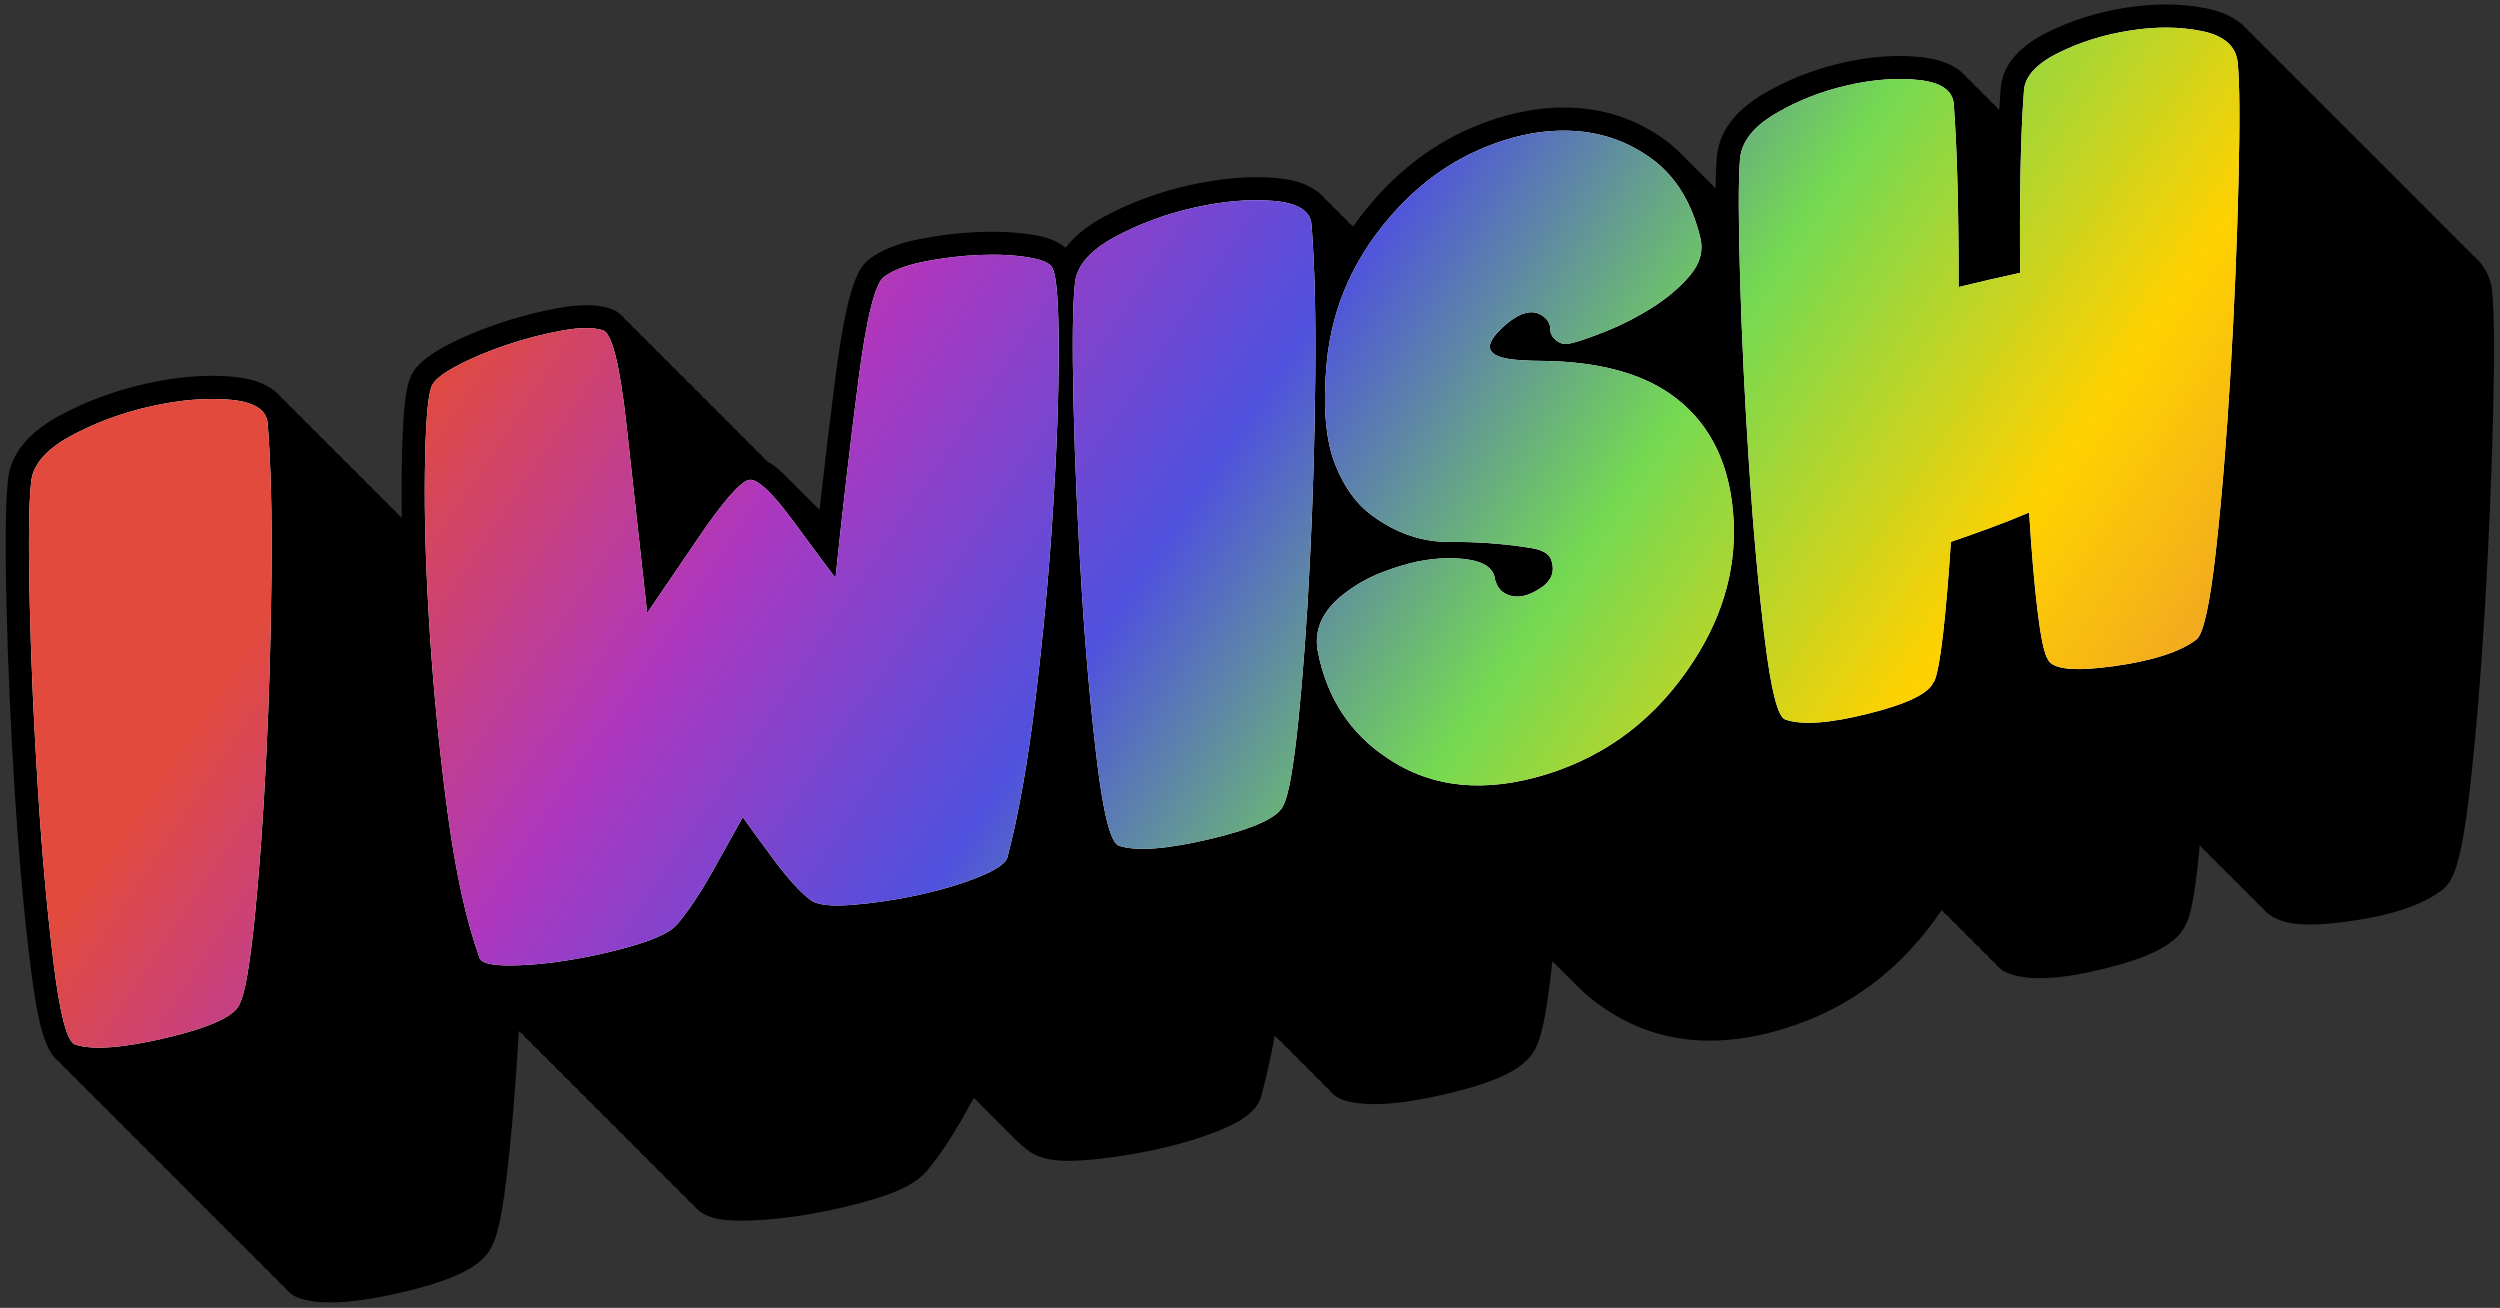 <svg width="216" height="113" viewBox="0 0 216 113" fill="none" xmlns="http://www.w3.org/2000/svg">
<rect x="0" y="0" width="216" height="113" fill="#333333" stroke="none"/>
<path fill-rule="evenodd" clip-rule="evenodd" d="M54.06 27.659C53.678 27.13 53.25 26.848 52.76 26.67C52.153 26.463 51.472 26.369 50.671 26.369C49.93 26.369 49.109 26.456 48.155 26.63C46.48 26.937 44.765 27.384 43.063 27.958C41.348 28.538 39.793 29.199 38.438 29.926C36.657 30.887 35.736 31.755 35.389 32.796C35.082 33.61 34.775 35.258 34.708 40.744C34.691 42.014 34.694 43.345 34.716 44.733C34.611 44.629 34.497 44.529 34.372 44.431C34.194 44.202 33.977 43.979 33.712 43.771C33.532 43.537 33.311 43.31 33.04 43.098C32.861 42.867 32.641 42.641 32.373 42.431C32.194 42.2 31.975 41.976 31.708 41.767C31.528 41.534 31.308 41.308 31.039 41.097C30.859 40.866 30.64 40.64 30.371 40.43C30.192 40.199 29.973 39.974 29.705 39.764C29.524 39.531 29.303 39.304 29.033 39.093C28.855 38.863 28.637 38.64 28.372 38.432C28.192 38.199 27.971 37.971 27.701 37.76C27.522 37.528 27.302 37.303 27.034 37.093C26.855 36.862 26.636 36.638 26.369 36.428C26.189 36.195 25.969 35.969 25.7 35.758C25.52 35.526 25.3 35.301 25.031 35.09C24.852 34.86 24.634 34.635 24.366 34.426C23.678 33.536 22.397 32.739 20.04 32.542V32.536C19.492 32.489 18.925 32.469 18.351 32.469C16.556 32.469 14.614 32.703 12.572 33.156C9.903 33.757 7.4 34.685 5.138 35.913C2.428 37.387 0.933 39.236 0.7 41.378C0.48 43.287 0.433 46.81 0.56 52.149C0.68 57.368 0.92 62.833 1.274 68.399C1.627 73.992 2.088 79.077 2.642 83.521C3.29 88.722 3.938 90.942 5.208 91.824C5.41 92.104 5.632 92.323 5.876 92.492C6.079 92.771 6.299 92.99 6.543 93.159C6.745 93.438 6.966 93.656 7.209 93.825C7.412 94.105 7.633 94.324 7.878 94.494C8.08 94.773 8.301 94.992 8.545 95.161C8.747 95.439 8.967 95.657 9.209 95.825C9.413 96.108 9.636 96.328 9.882 96.498C10.084 96.776 10.304 96.993 10.547 97.162C10.749 97.442 10.971 97.661 11.215 97.83C11.418 98.11 11.639 98.329 11.883 98.498C12.085 98.777 12.305 98.995 12.549 99.164C12.752 99.445 12.973 99.664 13.218 99.833C13.42 100.112 13.641 100.33 13.885 100.499C14.086 100.777 14.305 100.994 14.547 101.163C14.751 101.445 14.974 101.666 15.221 101.836C15.422 102.114 15.642 102.331 15.885 102.5C16.087 102.78 16.308 102.999 16.553 103.169C16.756 103.449 16.977 103.668 17.222 103.837C17.424 104.115 17.643 104.333 17.886 104.502C18.089 104.783 18.311 105.002 18.556 105.172C18.759 105.452 18.98 105.67 19.224 105.839C19.426 106.119 19.647 106.337 19.892 106.506C20.093 106.785 20.313 107.002 20.556 107.171C20.759 107.452 20.981 107.671 21.225 107.841C21.427 108.12 21.648 108.338 21.891 108.507C22.094 108.788 22.317 109.008 22.562 109.178C22.764 109.455 22.984 109.673 23.226 109.841C23.429 110.121 23.65 110.34 23.894 110.509C24.097 110.79 24.318 111.009 24.563 111.179C24.938 111.695 25.376 112.003 25.906 112.176C26.653 112.417 27.527 112.53 28.562 112.53C30.23 112.53 32.306 112.23 34.902 111.616C39.433 110.535 41.722 109.353 42.503 107.672C42.923 106.864 43.43 105.209 43.998 99.704C44.324 96.533 44.602 92.973 44.832 89.085C44.939 89.188 45.053 89.281 45.175 89.365C45.358 89.635 45.585 89.854 45.841 90.031C46.024 90.303 46.253 90.522 46.51 90.7C46.693 90.97 46.92 91.189 47.176 91.366C47.359 91.637 47.587 91.856 47.843 92.033C48.026 92.305 48.255 92.524 48.512 92.702C48.694 92.972 48.922 93.191 49.178 93.368C49.36 93.638 49.587 93.856 49.843 94.033C50.027 94.306 50.257 94.527 50.515 94.705C50.697 94.974 50.924 95.192 51.179 95.369C51.362 95.64 51.59 95.86 51.847 96.037C52.03 96.309 52.259 96.528 52.516 96.706C52.698 96.976 52.925 97.194 53.18 97.371C53.364 97.643 53.593 97.863 53.85 98.041C54.033 98.312 54.261 98.531 54.517 98.708C54.7 98.978 54.928 99.197 55.184 99.374C55.367 99.645 55.595 99.864 55.852 100.042C56.035 100.313 56.263 100.532 56.52 100.71C56.702 100.979 56.929 101.198 57.185 101.375C57.368 101.647 57.598 101.868 57.856 102.046C58.038 102.315 58.265 102.533 58.52 102.71C58.703 102.982 58.932 103.201 59.189 103.379C59.372 103.65 59.6 103.869 59.856 104.046C60.811 105.458 62.989 105.463 63.991 105.463H64.091C65.787 105.456 67.688 105.276 69.744 104.936C71.773 104.595 73.748 104.141 75.61 103.574C77.812 102.907 79.22 102.159 80.061 101.192C81.129 99.917 82.203 98.315 83.251 96.447C83.56 95.9 83.857 95.369 84.143 94.856C84.321 95.04 84.494 95.211 84.663 95.369C84.9 95.621 85.128 95.85 85.349 96.055C85.572 96.292 85.788 96.507 85.997 96.702C86.231 96.952 86.457 97.179 86.677 97.382C86.906 97.627 87.129 97.849 87.344 98.05C87.819 98.554 88.261 98.964 88.677 99.283C89.477 99.971 90.645 100.297 92.34 100.297C92.707 100.297 93.114 100.284 93.555 100.251C95.437 100.117 97.425 99.83 99.474 99.403C101.543 98.969 103.452 98.416 105.147 97.755C107.456 96.847 108.604 95.94 108.977 94.705L108.997 94.632C109.405 93.087 109.788 91.363 110.145 89.467C110.329 89.703 110.527 89.892 110.743 90.042C110.946 90.322 111.167 90.541 111.411 90.71C111.613 90.988 111.833 91.206 112.076 91.375C112.28 91.657 112.502 91.876 112.748 92.046C112.949 92.324 113.169 92.541 113.411 92.71C113.614 92.991 113.836 93.21 114.081 93.38C114.283 93.659 114.504 93.878 114.748 94.047C115.123 94.564 115.561 94.872 116.091 95.045C116.839 95.286 117.713 95.399 118.747 95.399C120.416 95.399 122.491 95.099 125.087 94.485C129.618 93.41 131.907 92.222 132.682 90.541C133.09 89.757 133.58 88.173 134.127 83.052C134.276 83.204 134.428 83.353 134.583 83.499C134.802 83.733 135.029 83.96 135.264 84.181C135.479 84.409 135.701 84.631 135.932 84.848C136.774 85.743 137.734 86.546 138.815 87.251C141.457 89.013 144.454 89.913 147.717 89.913C149.759 89.913 151.941 89.56 154.204 88.859C159.814 87.128 164.371 83.682 167.763 78.622C167.941 78.85 168.13 79.023 168.333 79.159C168.54 79.453 168.761 79.666 169.001 79.827C169.207 80.12 169.427 80.332 169.666 80.492C169.874 80.788 170.096 81.002 170.338 81.163C170.543 81.455 170.763 81.667 171.002 81.827C171.208 82.122 171.43 82.336 171.671 82.497C171.877 82.79 172.098 83.003 172.338 83.164C172.694 83.669 173.093 83.935 173.557 84.108C174.318 84.381 175.205 84.515 176.259 84.515C177.781 84.515 179.63 84.234 181.912 83.667C186.103 82.619 188.205 81.451 188.912 79.763C189.179 79.189 189.493 78.148 189.847 75.092C189.92 74.447 189.992 73.758 190.062 73.026C190.251 73.285 190.474 73.5 190.718 73.678C190.909 73.944 191.136 74.164 191.386 74.346C191.576 74.612 191.804 74.832 192.054 75.013C192.244 75.278 192.47 75.498 192.718 75.678C192.91 75.947 193.139 76.168 193.39 76.35C193.58 76.614 193.806 76.833 194.053 77.013C194.245 77.281 194.473 77.501 194.723 77.683C194.914 77.949 195.141 78.169 195.391 78.35C196.486 79.877 198.782 79.877 199.583 79.877C200.504 79.877 201.579 79.79 202.873 79.61C206.631 79.096 209.28 78.208 210.995 76.894C211.849 76.226 212.623 75.085 213.424 67.931C213.938 63.333 214.372 58.101 214.706 52.375C215.039 46.676 215.273 41.144 215.4 35.918C215.533 30.559 215.506 27.062 215.319 25.221L215.333 25.181C215.239 24.329 214.877 23.063 213.655 22.061C213.467 21.831 213.247 21.607 212.987 21.394C212.801 21.166 212.582 20.942 212.325 20.731C212.136 20.498 211.913 20.272 211.651 20.057C211.464 19.829 211.246 19.606 210.989 19.395C210.8 19.164 210.579 18.938 210.318 18.724C210.131 18.495 209.911 18.271 209.653 18.059C209.465 17.829 209.245 17.604 208.985 17.392C208.797 17.161 208.576 16.936 208.316 16.722C208.128 16.492 207.908 16.268 207.648 16.055C207.462 15.826 207.243 15.603 206.985 15.392C206.797 15.16 206.574 14.933 206.312 14.719C206.126 14.49 205.906 14.267 205.648 14.055C205.461 13.825 205.241 13.601 204.983 13.389C204.793 13.156 204.57 12.929 204.308 12.714C204.122 12.487 203.904 12.266 203.649 12.056C203.461 11.825 203.239 11.599 202.979 11.385C202.791 11.155 202.57 10.93 202.31 10.716C202.123 10.487 201.903 10.264 201.645 10.052C201.457 9.821 201.236 9.596 200.977 9.383C200.789 9.152 200.567 8.927 200.307 8.714C200.12 8.484 199.9 8.261 199.642 8.049C199.454 7.818 199.233 7.593 198.972 7.379C198.786 7.151 198.568 6.929 198.312 6.718C198.123 6.485 197.899 6.258 197.637 6.043C197.45 5.814 197.23 5.59 196.972 5.378C196.785 5.149 196.565 4.925 196.307 4.713C196.118 4.482 195.896 4.255 195.635 4.042C195.448 3.812 195.228 3.588 194.97 3.376C194.782 3.147 194.562 2.922 194.303 2.709C193.614 1.864 192.478 1.092 190.614 0.716C189.5 0.496 188.325 0.383 187.117 0.383C186.009 0.383 184.855 0.476 183.667 0.663C181.231 1.05 178.949 1.764 176.893 2.792C174.338 4.067 172.983 5.722 172.856 7.684C172.813 8.263 172.774 8.872 172.739 9.508C172.719 9.491 172.698 9.475 172.677 9.458C172.498 9.227 172.279 9.002 172.012 8.793C171.831 8.56 171.61 8.333 171.341 8.122C171.161 7.891 170.942 7.666 170.675 7.456C170.495 7.225 170.276 6.999 170.008 6.79C169.349 5.941 168.16 5.178 166.036 4.941C165.415 4.874 164.768 4.834 164.12 4.834C162.572 4.834 160.904 5.034 159.175 5.428C156.733 5.982 154.444 6.883 152.375 8.104C149.899 9.566 148.538 11.387 148.331 13.556C148.277 14.242 148.241 15.146 148.225 16.276C148.22 16.27 148.214 16.265 148.208 16.259C147.995 16.029 147.775 15.809 147.546 15.597C147.328 15.361 147.102 15.135 146.868 14.919C146.655 14.689 146.435 14.469 146.206 14.258C145.992 14.026 145.77 13.804 145.539 13.591C145.061 13.073 144.542 12.603 143.98 12.182C141.657 10.447 138.995 9.485 136.072 9.319C135.751 9.299 135.424 9.292 135.097 9.292C132.568 9.292 129.945 9.859 127.296 10.974C124.333 12.222 121.65 14.11 119.335 16.586C118.437 17.546 117.626 18.542 116.905 19.572C116.798 19.467 116.682 19.363 116.555 19.264C116.375 19.031 116.154 18.804 115.884 18.593C115.705 18.362 115.486 18.137 115.218 17.927C115.039 17.696 114.819 17.471 114.551 17.26C113.862 16.371 112.582 15.574 110.225 15.378C109.678 15.332 109.111 15.311 108.544 15.311C106.748 15.311 104.806 15.545 102.764 15.999C100.095 16.599 97.592 17.527 95.33 18.755C93.888 19.536 92.807 20.43 92.06 21.411C91.14 20.598 89.787 20.377 89.172 20.277L89.17 20.276C88.123 20.11 86.961 20.023 85.72 20.023C85.333 20.023 84.939 20.03 84.532 20.05C82.857 20.116 81.169 20.317 79.514 20.644C77.645 21.011 76.231 21.564 75.196 22.325C74.215 23.046 73.247 24.374 72.18 32.602C71.71 36.243 71.251 40.077 70.805 44.052C70.597 43.831 70.396 43.631 70.201 43.452C69.966 43.199 69.741 42.974 69.523 42.773C69.294 42.528 69.074 42.308 68.861 42.112C68.63 41.864 68.409 41.642 68.194 41.445C67.522 40.723 66.927 40.223 66.365 39.907C66.269 39.818 66.172 39.739 66.071 39.669C65.863 39.383 65.642 39.168 65.405 39.004C65.198 38.717 64.977 38.502 64.739 38.337C64.53 38.047 64.307 37.831 64.067 37.666C63.861 37.381 63.641 37.167 63.405 37.003C63.196 36.715 62.974 36.499 62.736 36.334C62.528 36.046 62.306 35.831 62.068 35.666C61.861 35.379 61.639 35.165 61.402 35C61.194 34.712 60.972 34.497 60.734 34.332C60.526 34.044 60.304 33.829 60.066 33.664C59.858 33.377 59.637 33.162 59.399 32.998C59.191 32.709 58.969 32.494 58.73 32.329C58.524 32.044 58.304 31.83 58.068 31.666C57.858 31.375 57.635 31.159 57.395 30.993C57.188 30.706 56.967 30.492 56.729 30.328C56.522 30.041 56.301 29.826 56.064 29.662C55.855 29.372 55.633 29.157 55.394 28.992C55.186 28.705 54.965 28.49 54.727 28.326C54.519 28.038 54.298 27.823 54.06 27.659Z" fill="black"/>
<path fill-rule="evenodd" clip-rule="evenodd" d="M161.424 61.658C164.8 60.818 166.682 59.897 167.076 58.896L167.103 58.902C167.37 58.355 167.623 56.987 167.877 54.805C168.124 52.623 168.351 49.96 168.558 46.817C169.652 46.443 170.773 46.042 171.921 45.622C173.069 45.202 174.197 44.754 175.318 44.281C175.525 47.657 175.765 50.507 176.052 52.836C176.339 55.165 176.633 56.547 176.946 56.987C177.347 57.834 179.235 58.028 182.605 57.561C185.982 57.094 188.365 56.326 189.773 55.252C190.373 54.785 190.934 52.249 191.448 47.644C191.962 43.039 192.382 37.887 192.716 32.195C193.049 26.502 193.276 21.044 193.403 15.812C193.53 10.586 193.51 7.109 193.336 5.387C193.176 3.966 192.142 3.072 190.233 2.685C188.324 2.298 186.249 2.284 184 2.645C181.751 2.998 179.689 3.646 177.807 4.587C175.925 5.528 174.951 6.609 174.871 7.83C174.717 9.845 174.617 12.221 174.57 14.944C174.517 17.667 174.51 20.543 174.544 23.573C172.688 23.973 170.92 24.387 169.225 24.801C169.232 21.738 169.198 18.835 169.132 16.085C169.065 13.336 168.951 10.966 168.805 8.978C168.704 7.817 167.71 7.129 165.828 6.916C163.946 6.709 161.877 6.856 159.628 7.37C157.379 7.883 155.304 8.698 153.402 9.819C151.5 10.94 150.479 12.235 150.339 13.709C150.192 15.491 150.192 18.968 150.346 24.147C150.499 29.325 150.753 34.684 151.12 40.236C151.48 45.789 151.934 50.774 152.474 55.185C153.008 59.596 153.596 61.925 154.23 62.159C155.651 62.673 158.047 62.506 161.424 61.658ZM135.691 29.659C135.271 29.786 134.897 29.726 134.563 29.485C134.149 29.205 133.943 28.858 133.943 28.431C133.943 28.004 133.742 27.637 133.349 27.337C132.368 26.596 131.1 27.003 129.551 28.558C128.003 30.113 128.624 30.96 131.42 31.12L131.58 31.128C131.836 31.139 132.109 31.151 132.401 31.167C132.755 31.18 133.122 31.187 133.502 31.187C138.067 31.267 141.65 32.208 144.267 34.01C147.49 36.239 149.305 39.616 149.725 44.12C150.146 48.625 149.018 52.949 146.335 57.094C143.165 61.992 138.928 65.255 133.616 66.897C128.304 68.539 123.739 68.085 119.928 65.536C116.645 63.387 114.616 60.277 113.842 56.199C113.515 54.271 114.369 52.562 116.418 51.087C117.319 50.42 118.313 49.873 119.401 49.453C120.489 49.032 121.53 48.718 122.524 48.505C124.159 48.191 125.627 48.145 126.935 48.358C128.243 48.572 128.978 49.092 129.144 49.913C129.158 50.073 129.211 50.233 129.285 50.387C129.491 50.941 129.905 51.301 130.519 51.468C131.253 51.681 132.114 51.468 133.102 50.814C134.096 50.16 134.39 49.319 133.989 48.278C133.776 47.797 133.189 47.484 132.221 47.337C129.905 46.97 127.596 46.803 125.294 46.823C122.991 46.85 120.816 46.142 118.774 44.701C117.299 43.7 116.158 42.165 115.344 40.09C114.529 38.014 114.289 35.111 114.623 31.367C115.097 26.322 117.152 21.851 120.803 17.954C122.938 15.671 125.367 13.963 128.083 12.815C130.799 11.667 133.422 11.167 135.965 11.313C138.501 11.46 140.776 12.281 142.792 13.783C144.807 15.284 146.175 17.533 146.903 20.523C147.183 21.677 146.883 22.772 146.008 23.806C145.127 24.841 144.04 25.762 142.738 26.582C141.437 27.403 140.109 28.077 138.748 28.625C137.386 29.165 136.372 29.512 135.698 29.666L135.691 29.659ZM104.612 72.476C108.356 71.582 110.445 70.621 110.879 69.593L110.872 69.587C111.326 68.793 111.753 66.363 112.174 62.299C112.587 58.242 112.928 53.584 113.181 48.345C113.441 43.106 113.595 37.814 113.642 32.469C113.695 27.123 113.582 22.772 113.315 19.409C113.215 18.214 112.127 17.54 110.058 17.36C107.989 17.18 105.7 17.373 103.204 17.934C100.708 18.494 98.399 19.349 96.291 20.496C94.175 21.644 93.041 22.959 92.88 24.434C92.674 26.229 92.633 29.726 92.754 34.931C92.874 40.136 93.114 45.522 93.468 51.101C93.821 56.68 94.275 61.678 94.822 66.103C95.37 70.528 95.99 72.85 96.684 73.077C98.226 73.571 100.869 73.364 104.612 72.476ZM87.047 74.065C86.881 74.618 86 75.206 84.405 75.833C82.81 76.46 81.021 76.974 79.053 77.388C77.084 77.802 75.195 78.069 73.4 78.195C71.605 78.322 70.451 78.155 69.937 77.682C69.129 77.074 68.128 75.973 66.934 74.378C65.739 72.783 64.818 71.522 64.177 70.601C63.666 71.526 63.109 72.52 62.513 73.587L62.511 73.59L62.509 73.593L62.502 73.605C62.176 74.188 61.838 74.793 61.488 75.419C60.487 77.201 59.493 78.683 58.505 79.864C57.958 80.491 56.797 81.072 55.008 81.612C53.226 82.153 51.351 82.587 49.396 82.914C47.434 83.241 45.658 83.407 44.057 83.414C42.462 83.421 41.581 83.207 41.434 82.76C40.293 79.61 39.372 75.426 38.671 70.194C37.977 64.969 37.464 59.763 37.13 54.591C36.796 49.413 36.656 44.801 36.709 40.744C36.763 36.693 36.95 34.257 37.277 33.43C37.423 32.929 38.124 32.335 39.385 31.661C40.647 30.98 42.081 30.373 43.697 29.826C45.312 29.279 46.913 28.865 48.508 28.571C50.096 28.278 51.298 28.271 52.112 28.545C52.879 28.825 53.553 31.521 54.12 36.626C54.688 41.731 55.288 47.184 55.916 52.963C56.503 52.115 57.911 50.047 60.147 46.75C62.376 43.453 63.884 41.698 64.658 41.478C65.359 41.271 66.673 42.486 68.609 45.122C70.544 47.751 71.739 49.359 72.186 49.933C72.813 43.907 73.474 38.215 74.168 32.842C74.862 27.47 75.603 24.494 76.383 23.92C77.164 23.346 78.339 22.899 79.9 22.592C81.462 22.285 83.03 22.098 84.612 22.031C86.193 21.965 87.601 22.031 88.849 22.238C90.097 22.438 90.798 22.765 90.951 23.206C91.299 23.9 91.472 26.256 91.472 30.273C91.472 34.291 91.305 38.949 90.965 44.241C90.631 49.533 90.124 54.932 89.463 60.424C88.796 65.923 87.989 70.468 87.041 74.065H87.047ZM20.693 86.771C20.26 87.799 18.171 88.76 14.427 89.654C10.683 90.541 8.04 90.748 6.499 90.254C5.805 90.028 5.184 87.705 4.637 83.281C4.09 78.856 3.636 73.858 3.282 68.279C2.929 62.706 2.688 57.314 2.568 52.109C2.448 46.903 2.488 43.407 2.695 41.611C2.855 40.136 3.99 38.822 6.105 37.674C8.214 36.526 10.523 35.672 13.019 35.111C15.515 34.551 17.804 34.357 19.873 34.537C21.941 34.711 23.029 35.392 23.129 36.586C23.396 39.95 23.51 44.301 23.456 49.646C23.41 54.992 23.256 60.284 22.996 65.522C22.735 70.761 22.402 75.419 21.988 79.477C21.568 83.541 21.14 85.97 20.687 86.764L20.693 86.771Z" fill="white"/>
<path fill-rule="evenodd" clip-rule="evenodd" d="M161.424 61.658C164.8 60.818 166.682 59.897 167.076 58.896L167.103 58.902C167.37 58.355 167.623 56.987 167.877 54.805C168.124 52.623 168.351 49.96 168.558 46.817C169.652 46.443 170.773 46.042 171.921 45.622C173.069 45.202 174.197 44.754 175.318 44.281C175.525 47.657 175.765 50.507 176.052 52.836C176.339 55.165 176.633 56.547 176.946 56.987C177.347 57.834 179.235 58.028 182.605 57.561C185.982 57.094 188.365 56.326 189.773 55.252C190.373 54.785 190.934 52.249 191.448 47.644C191.962 43.039 192.382 37.887 192.716 32.195C193.049 26.502 193.276 21.044 193.403 15.812C193.53 10.586 193.51 7.109 193.336 5.387C193.176 3.966 192.142 3.072 190.233 2.685C188.324 2.298 186.249 2.284 184 2.645C181.751 2.998 179.689 3.646 177.807 4.587C175.925 5.528 174.951 6.609 174.871 7.83C174.717 9.845 174.617 12.221 174.57 14.944C174.517 17.667 174.51 20.543 174.544 23.573C172.688 23.973 170.92 24.387 169.225 24.801C169.232 21.738 169.198 18.835 169.132 16.085C169.065 13.336 168.951 10.966 168.805 8.978C168.704 7.817 167.71 7.129 165.828 6.916C163.946 6.709 161.877 6.856 159.628 7.37C157.379 7.883 155.304 8.698 153.402 9.819C151.5 10.94 150.479 12.235 150.339 13.709C150.192 15.491 150.192 18.968 150.346 24.147C150.499 29.325 150.753 34.684 151.12 40.236C151.48 45.789 151.934 50.774 152.474 55.185C153.008 59.596 153.596 61.925 154.23 62.159C155.651 62.673 158.047 62.506 161.424 61.658ZM135.691 29.659C135.271 29.786 134.897 29.726 134.563 29.485C134.149 29.205 133.943 28.858 133.943 28.431C133.943 28.004 133.742 27.637 133.349 27.337C132.368 26.596 131.1 27.003 129.551 28.558C128.003 30.113 128.624 30.96 131.42 31.12L131.58 31.128C131.836 31.139 132.109 31.151 132.401 31.167C132.755 31.18 133.122 31.187 133.502 31.187C138.067 31.267 141.65 32.208 144.267 34.01C147.49 36.239 149.305 39.616 149.725 44.12C150.146 48.625 149.018 52.949 146.335 57.094C143.165 61.992 138.928 65.255 133.616 66.897C128.304 68.539 123.739 68.085 119.928 65.536C116.645 63.387 114.616 60.277 113.842 56.199C113.515 54.271 114.369 52.562 116.418 51.087C117.319 50.42 118.313 49.873 119.401 49.453C120.489 49.032 121.53 48.718 122.524 48.505C124.159 48.191 125.627 48.145 126.935 48.358C128.243 48.572 128.978 49.092 129.144 49.913C129.158 50.073 129.211 50.233 129.285 50.387C129.491 50.941 129.905 51.301 130.519 51.468C131.253 51.681 132.114 51.468 133.102 50.814C134.096 50.16 134.39 49.319 133.989 48.278C133.776 47.797 133.189 47.484 132.221 47.337C129.905 46.97 127.596 46.803 125.294 46.823C122.991 46.85 120.816 46.142 118.774 44.701C117.299 43.7 116.158 42.165 115.344 40.09C114.529 38.014 114.289 35.111 114.623 31.367C115.097 26.322 117.152 21.851 120.803 17.954C122.938 15.671 125.367 13.963 128.083 12.815C130.799 11.667 133.422 11.167 135.965 11.313C138.501 11.46 140.776 12.281 142.792 13.783C144.807 15.284 146.175 17.533 146.903 20.523C147.183 21.677 146.883 22.772 146.008 23.806C145.127 24.841 144.04 25.762 142.738 26.582C141.437 27.403 140.109 28.077 138.748 28.625C137.386 29.165 136.372 29.512 135.698 29.666L135.691 29.659ZM104.612 72.476C108.356 71.582 110.445 70.621 110.879 69.593L110.872 69.587C111.326 68.793 111.753 66.363 112.174 62.299C112.587 58.242 112.928 53.584 113.181 48.345C113.441 43.106 113.595 37.814 113.642 32.469C113.695 27.123 113.582 22.772 113.315 19.409C113.215 18.214 112.127 17.54 110.058 17.36C107.989 17.18 105.7 17.373 103.204 17.934C100.708 18.494 98.399 19.349 96.291 20.496C94.175 21.644 93.041 22.959 92.88 24.434C92.674 26.229 92.633 29.726 92.754 34.931C92.874 40.136 93.114 45.522 93.468 51.101C93.821 56.68 94.275 61.678 94.822 66.103C95.37 70.528 95.99 72.85 96.684 73.077C98.226 73.571 100.869 73.364 104.612 72.476ZM87.047 74.065C86.881 74.618 86 75.206 84.405 75.833C82.81 76.46 81.021 76.974 79.053 77.388C77.084 77.802 75.195 78.069 73.4 78.195C71.605 78.322 70.451 78.155 69.937 77.682C69.129 77.074 68.128 75.973 66.934 74.378C65.739 72.783 64.818 71.522 64.177 70.601C63.666 71.526 63.109 72.52 62.513 73.587L62.511 73.59L62.509 73.593L62.502 73.605C62.176 74.188 61.838 74.793 61.488 75.419C60.487 77.201 59.493 78.683 58.505 79.864C57.958 80.491 56.797 81.072 55.008 81.612C53.226 82.153 51.351 82.587 49.396 82.914C47.434 83.241 45.658 83.407 44.057 83.414C42.462 83.421 41.581 83.207 41.434 82.76C40.293 79.61 39.372 75.426 38.671 70.194C37.977 64.969 37.464 59.763 37.13 54.591C36.796 49.413 36.656 44.801 36.709 40.744C36.763 36.693 36.95 34.257 37.277 33.43C37.423 32.929 38.124 32.335 39.385 31.661C40.647 30.98 42.081 30.373 43.697 29.826C45.312 29.279 46.913 28.865 48.508 28.571C50.096 28.278 51.298 28.271 52.112 28.545C52.879 28.825 53.553 31.521 54.12 36.626C54.688 41.731 55.288 47.184 55.916 52.963C56.503 52.115 57.911 50.047 60.147 46.75C62.376 43.453 63.884 41.698 64.658 41.478C65.359 41.271 66.673 42.486 68.609 45.122C70.544 47.751 71.739 49.359 72.186 49.933C72.813 43.907 73.474 38.215 74.168 32.842C74.862 27.47 75.603 24.494 76.383 23.92C77.164 23.346 78.339 22.899 79.9 22.592C81.462 22.285 83.03 22.098 84.612 22.031C86.193 21.965 87.601 22.031 88.849 22.238C90.097 22.438 90.798 22.765 90.951 23.206C91.299 23.9 91.472 26.256 91.472 30.273C91.472 34.291 91.305 38.949 90.965 44.241C90.631 49.533 90.124 54.932 89.463 60.424C88.796 65.923 87.989 70.468 87.041 74.065H87.047ZM20.693 86.771C20.26 87.799 18.171 88.76 14.427 89.654C10.683 90.541 8.04 90.748 6.499 90.254C5.805 90.028 5.184 87.705 4.637 83.281C4.09 78.856 3.636 73.858 3.282 68.279C2.929 62.706 2.688 57.314 2.568 52.109C2.448 46.903 2.488 43.407 2.695 41.611C2.855 40.136 3.99 38.822 6.105 37.674C8.214 36.526 10.523 35.672 13.019 35.111C15.515 34.551 17.804 34.357 19.873 34.537C21.941 34.711 23.029 35.392 23.129 36.586C23.396 39.95 23.51 44.301 23.456 49.646C23.41 54.992 23.256 60.284 22.996 65.522C22.735 70.761 22.402 75.419 21.988 79.477C21.568 83.541 21.14 85.97 20.687 86.764L20.693 86.771Z" fill="url(#paint0_linear_424_8573)"/>
<defs>
<linearGradient id="paint0_linear_424_8573" x1="67.856" y1="-14.049" x2="194.429" y2="70.781" gradientUnits="userSpaceOnUse">
<stop stop-color="#E24A3D"/>
<stop offset="0.2" stop-color="#AE37BE"/>
<stop offset="0.4" stop-color="#4F51DE"/>
<stop offset="0.6" stop-color="#74D952"/>
<stop offset="0.8" stop-color="#FFD100"/>
<stop offset="1" stop-color="#E98E34"/>
</linearGradient>
</defs>
</svg>

